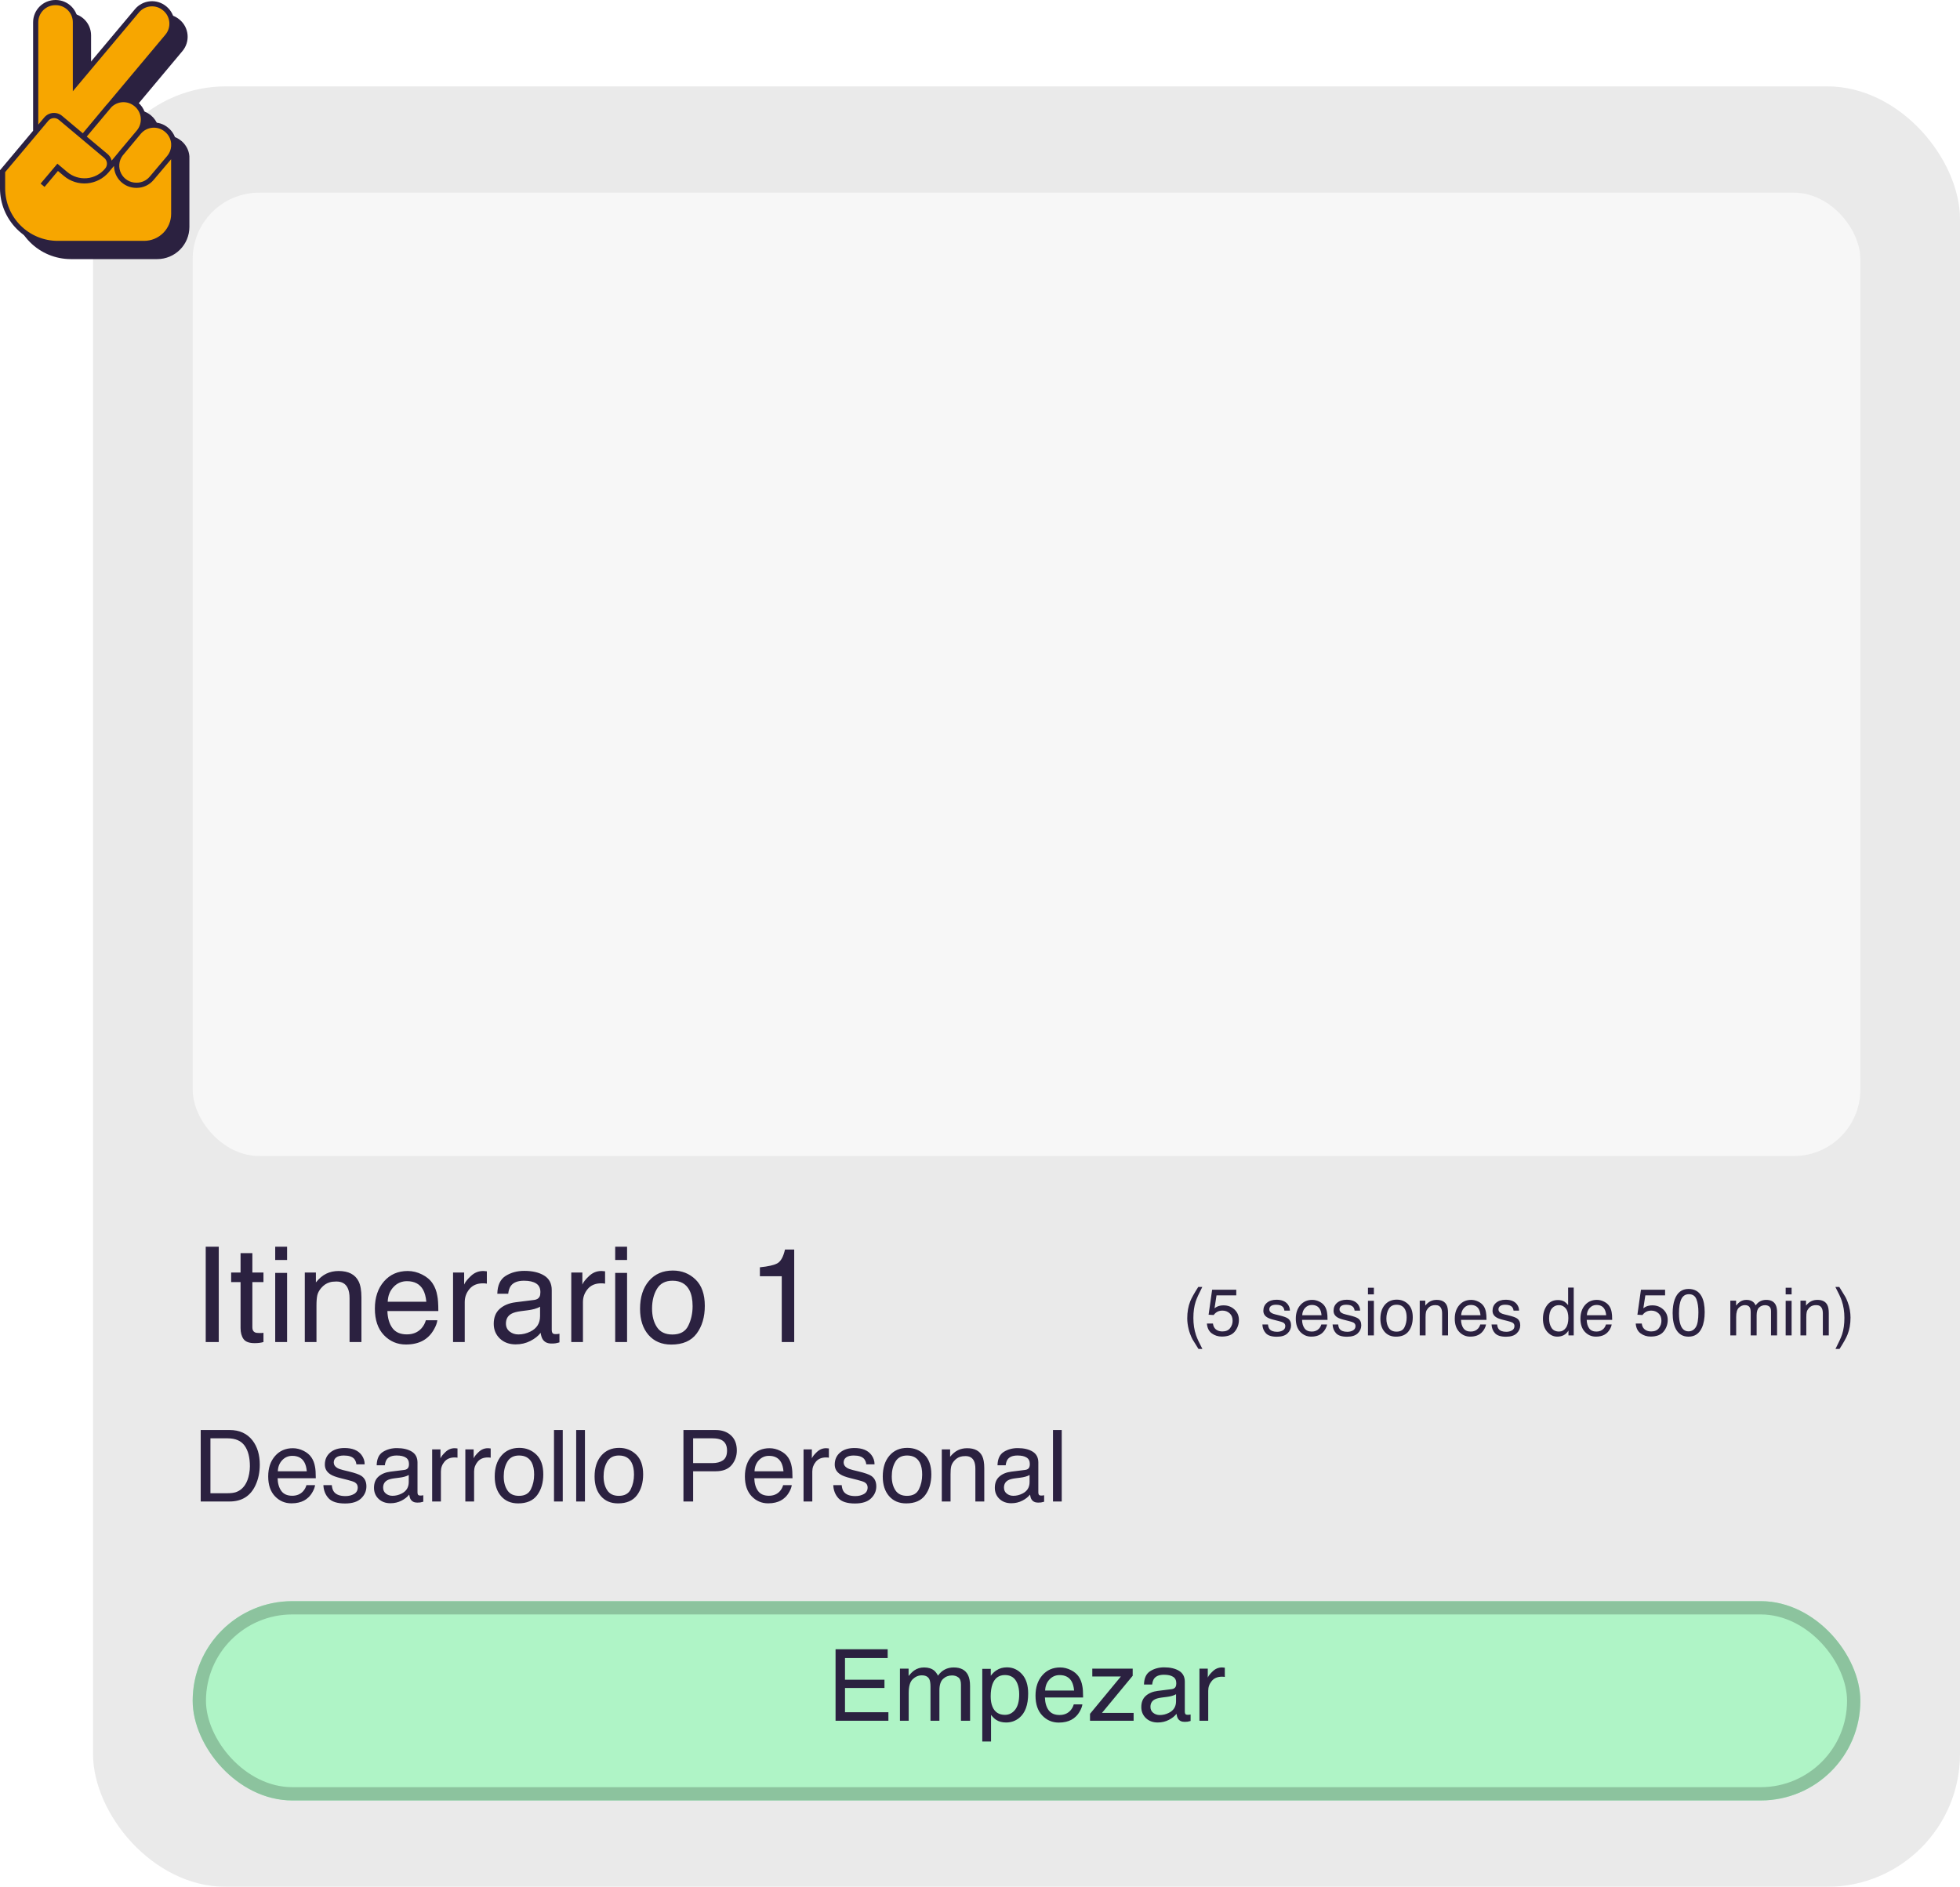<?xml version="1.0" encoding="UTF-8"?>
<!DOCTYPE svg PUBLIC '-//W3C//DTD SVG 1.0//EN'
          'http://www.w3.org/TR/2001/REC-SVG-20010904/DTD/svg10.dtd'>
<svg fill="none" height="284" style="fill: none;" viewBox="0 0 295 284" width="295" xmlns="http://www.w3.org/2000/svg" xmlns:xlink="http://www.w3.org/1999/xlink"
><g filter="url(#a)"
  ><rect fill="#EAEAEA" height="271" rx="20" width="281" x="14" y="13"
  /></g
  ><path d="M180.959 193.71C180.448 194.703 180.116 195.434 179.963 195.902C179.732 196.615 179.616 197.439 179.616 198.373C179.616 199.317 179.748 200.18 180.012 200.961C180.174 201.443 180.495 202.136 180.974 203.041H180.383C179.908 202.299 179.613 201.825 179.499 201.62C179.385 201.415 179.261 201.137 179.128 200.785C178.946 200.303 178.819 199.789 178.747 199.242C178.711 198.959 178.693 198.689 178.693 198.432C178.693 197.468 178.845 196.61 179.147 195.858C179.34 195.38 179.74 194.664 180.349 193.71H180.959ZM182.565 199.218C182.624 199.719 182.857 200.066 183.264 200.258C183.472 200.355 183.713 200.404 183.986 200.404C184.507 200.404 184.893 200.238 185.144 199.906C185.394 199.574 185.52 199.206 185.52 198.803C185.52 198.314 185.37 197.937 185.07 197.67C184.774 197.403 184.418 197.27 184.001 197.27C183.698 197.27 183.438 197.328 183.22 197.445C183.005 197.562 182.821 197.725 182.668 197.934L181.906 197.89L182.438 194.125H186.071V194.975H183.098L182.8 196.918C182.963 196.794 183.117 196.701 183.264 196.64C183.524 196.532 183.825 196.479 184.167 196.479C184.808 196.479 185.352 196.685 185.798 197.099C186.244 197.512 186.467 198.036 186.467 198.671C186.467 199.332 186.262 199.914 185.852 200.419C185.445 200.924 184.794 201.176 183.898 201.176C183.329 201.176 182.824 201.016 182.385 200.697C181.949 200.375 181.704 199.882 181.652 199.218H182.565ZM190.847 199.359C190.873 199.652 190.946 199.877 191.066 200.033C191.288 200.316 191.672 200.458 192.219 200.458C192.544 200.458 192.831 200.388 193.078 200.248C193.326 200.105 193.449 199.885 193.449 199.589C193.449 199.364 193.35 199.193 193.151 199.076C193.024 199.005 192.774 198.922 192.399 198.827L191.701 198.651C191.255 198.541 190.926 198.417 190.715 198.28C190.337 198.043 190.148 197.714 190.148 197.294C190.148 196.799 190.326 196.399 190.681 196.093C191.039 195.787 191.519 195.634 192.121 195.634C192.909 195.634 193.477 195.865 193.825 196.327C194.043 196.62 194.149 196.936 194.143 197.274H193.312C193.296 197.076 193.226 196.895 193.103 196.732C192.901 196.501 192.551 196.386 192.053 196.386C191.721 196.386 191.468 196.449 191.296 196.576C191.127 196.703 191.042 196.871 191.042 197.079C191.042 197.307 191.154 197.489 191.379 197.626C191.509 197.707 191.701 197.779 191.955 197.841L192.536 197.982C193.168 198.135 193.591 198.284 193.806 198.427C194.147 198.651 194.318 199.005 194.318 199.486C194.318 199.952 194.141 200.354 193.786 200.692C193.435 201.031 192.897 201.2 192.175 201.2C191.397 201.2 190.845 201.024 190.52 200.673C190.197 200.318 190.025 199.88 190.002 199.359H190.847ZM197.502 195.653C197.873 195.653 198.233 195.741 198.581 195.917C198.929 196.09 199.195 196.314 199.377 196.591C199.553 196.854 199.67 197.162 199.729 197.514C199.781 197.755 199.807 198.139 199.807 198.666H195.974C195.99 199.197 196.115 199.623 196.35 199.945C196.584 200.264 196.947 200.424 197.438 200.424C197.897 200.424 198.264 200.272 198.537 199.97C198.693 199.794 198.804 199.59 198.869 199.359H199.733C199.711 199.551 199.634 199.766 199.504 200.004C199.377 200.238 199.234 200.43 199.074 200.58C198.807 200.84 198.477 201.016 198.083 201.107C197.871 201.16 197.632 201.186 197.365 201.186C196.714 201.186 196.162 200.95 195.71 200.478C195.257 200.002 195.031 199.338 195.031 198.485C195.031 197.646 195.259 196.964 195.715 196.439C196.171 195.915 196.766 195.653 197.502 195.653ZM198.903 197.968C198.868 197.587 198.785 197.283 198.654 197.055C198.413 196.632 198.011 196.42 197.448 196.42C197.045 196.42 196.706 196.566 196.433 196.859C196.159 197.149 196.014 197.519 195.998 197.968H198.903ZM201.413 199.359C201.439 199.652 201.512 199.877 201.633 200.033C201.854 200.316 202.238 200.458 202.785 200.458C203.111 200.458 203.397 200.388 203.645 200.248C203.892 200.105 204.016 199.885 204.016 199.589C204.016 199.364 203.916 199.193 203.718 199.076C203.591 199.005 203.34 198.922 202.966 198.827L202.268 198.651C201.822 198.541 201.493 198.417 201.281 198.28C200.904 198.043 200.715 197.714 200.715 197.294C200.715 196.799 200.892 196.399 201.247 196.093C201.605 195.787 202.085 195.634 202.688 195.634C203.475 195.634 204.043 195.865 204.392 196.327C204.61 196.62 204.715 196.936 204.709 197.274H203.879C203.863 197.076 203.793 196.895 203.669 196.732C203.467 196.501 203.117 196.386 202.619 196.386C202.287 196.386 202.035 196.449 201.862 196.576C201.693 196.703 201.608 196.871 201.608 197.079C201.608 197.307 201.721 197.489 201.945 197.626C202.076 197.707 202.268 197.779 202.521 197.841L203.103 197.982C203.734 198.135 204.157 198.284 204.372 198.427C204.714 198.651 204.885 199.005 204.885 199.486C204.885 199.952 204.707 200.354 204.353 200.692C204.001 201.031 203.464 201.2 202.741 201.2C201.963 201.2 201.411 201.024 201.086 200.673C200.764 200.318 200.591 199.88 200.568 199.359H201.413ZM205.891 195.795H206.784V201H205.891V195.795ZM205.891 193.827H206.784V194.823H205.891V193.827ZM210.192 200.434C210.775 200.434 211.174 200.214 211.389 199.774C211.607 199.332 211.716 198.84 211.716 198.3C211.716 197.812 211.638 197.414 211.481 197.108C211.234 196.627 210.808 196.386 210.202 196.386C209.665 196.386 209.274 196.591 209.03 197.001C208.786 197.411 208.664 197.906 208.664 198.485C208.664 199.042 208.786 199.506 209.03 199.877C209.274 200.248 209.662 200.434 210.192 200.434ZM210.227 195.619C210.9 195.619 211.47 195.844 211.936 196.293C212.401 196.742 212.634 197.403 212.634 198.275C212.634 199.118 212.429 199.815 212.019 200.365C211.608 200.915 210.972 201.19 210.109 201.19C209.39 201.19 208.819 200.948 208.396 200.463C207.972 199.975 207.761 199.32 207.761 198.5C207.761 197.621 207.984 196.921 208.43 196.4C208.876 195.88 209.475 195.619 210.227 195.619ZM213.684 195.771H214.519V196.513C214.766 196.207 215.028 195.987 215.305 195.854C215.581 195.72 215.889 195.653 216.228 195.653C216.97 195.653 217.471 195.912 217.731 196.43C217.875 196.713 217.946 197.118 217.946 197.646V201H217.053V197.704C217.053 197.385 217.006 197.128 216.911 196.933C216.755 196.607 216.472 196.444 216.062 196.444C215.853 196.444 215.682 196.465 215.549 196.508C215.308 196.579 215.096 196.723 214.914 196.938C214.768 197.11 214.672 197.289 214.626 197.475C214.584 197.657 214.562 197.919 214.562 198.261V201H213.684V195.771ZM221.428 195.653C221.799 195.653 222.159 195.741 222.507 195.917C222.855 196.09 223.12 196.314 223.303 196.591C223.479 196.854 223.596 197.162 223.654 197.514C223.706 197.755 223.732 198.139 223.732 198.666H219.899C219.916 199.197 220.041 199.623 220.275 199.945C220.51 200.264 220.873 200.424 221.364 200.424C221.823 200.424 222.189 200.272 222.463 199.97C222.619 199.794 222.73 199.59 222.795 199.359H223.659C223.636 199.551 223.56 199.766 223.43 200.004C223.303 200.238 223.16 200.43 223 200.58C222.733 200.84 222.403 201.016 222.009 201.107C221.797 201.16 221.558 201.186 221.291 201.186C220.64 201.186 220.088 200.95 219.636 200.478C219.183 200.002 218.957 199.338 218.957 198.485C218.957 197.646 219.185 196.964 219.641 196.439C220.096 195.915 220.692 195.653 221.428 195.653ZM222.829 197.968C222.793 197.587 222.71 197.283 222.58 197.055C222.339 196.632 221.937 196.42 221.374 196.42C220.97 196.42 220.632 196.566 220.358 196.859C220.085 197.149 219.94 197.519 219.924 197.968H222.829ZM225.339 199.359C225.365 199.652 225.438 199.877 225.559 200.033C225.78 200.316 226.164 200.458 226.711 200.458C227.036 200.458 227.323 200.388 227.57 200.248C227.818 200.105 227.941 199.885 227.941 199.589C227.941 199.364 227.842 199.193 227.644 199.076C227.517 199.005 227.266 198.922 226.892 198.827L226.193 198.651C225.747 198.541 225.419 198.417 225.207 198.28C224.829 198.043 224.641 197.714 224.641 197.294C224.641 196.799 224.818 196.399 225.173 196.093C225.531 195.787 226.011 195.634 226.613 195.634C227.401 195.634 227.969 195.865 228.317 196.327C228.535 196.62 228.641 196.936 228.635 197.274H227.805C227.788 197.076 227.718 196.895 227.595 196.732C227.393 196.501 227.043 196.386 226.545 196.386C226.213 196.386 225.961 196.449 225.788 196.576C225.619 196.703 225.534 196.871 225.534 197.079C225.534 197.307 225.646 197.489 225.871 197.626C226.001 197.707 226.193 197.779 226.447 197.841L227.028 197.982C227.66 198.135 228.083 198.284 228.298 198.427C228.64 198.651 228.811 199.005 228.811 199.486C228.811 199.952 228.633 200.354 228.278 200.692C227.927 201.031 227.39 201.2 226.667 201.2C225.889 201.2 225.337 201.024 225.012 200.673C224.689 200.318 224.517 199.88 224.494 199.359H225.339ZM233.156 198.446C233.156 199.006 233.275 199.475 233.513 199.853C233.75 200.23 234.131 200.419 234.655 200.419C235.062 200.419 235.396 200.245 235.656 199.896C235.92 199.545 236.052 199.042 236.052 198.388C236.052 197.727 235.917 197.239 235.646 196.923C235.376 196.604 235.043 196.444 234.646 196.444C234.203 196.444 233.843 196.614 233.566 196.952C233.293 197.291 233.156 197.789 233.156 198.446ZM234.479 195.678C234.88 195.678 235.215 195.762 235.485 195.932C235.642 196.029 235.819 196.2 236.018 196.444V193.803H236.862V201H236.071V200.272C235.866 200.595 235.624 200.827 235.344 200.971C235.064 201.114 234.743 201.186 234.382 201.186C233.799 201.186 233.295 200.941 232.868 200.453C232.442 199.962 232.229 199.309 232.229 198.495C232.229 197.733 232.422 197.074 232.81 196.518C233.2 195.958 233.757 195.678 234.479 195.678ZM240.344 195.653C240.715 195.653 241.075 195.741 241.423 195.917C241.771 196.09 242.036 196.314 242.219 196.591C242.395 196.854 242.512 197.162 242.57 197.514C242.622 197.755 242.648 198.139 242.648 198.666H238.815C238.832 199.197 238.957 199.623 239.191 199.945C239.426 200.264 239.789 200.424 240.28 200.424C240.739 200.424 241.105 200.272 241.379 199.97C241.535 199.794 241.646 199.59 241.711 199.359H242.575C242.552 199.551 242.476 199.766 242.346 200.004C242.219 200.238 242.076 200.43 241.916 200.58C241.649 200.84 241.319 201.016 240.925 201.107C240.713 201.16 240.474 201.186 240.207 201.186C239.556 201.186 239.004 200.95 238.552 200.478C238.099 200.002 237.873 199.338 237.873 198.485C237.873 197.646 238.101 196.964 238.557 196.439C239.012 195.915 239.608 195.653 240.344 195.653ZM241.745 197.968C241.709 197.587 241.626 197.283 241.496 197.055C241.255 196.632 240.853 196.42 240.29 196.42C239.886 196.42 239.548 196.566 239.274 196.859C239.001 197.149 238.856 197.519 238.84 197.968H241.745ZM247.106 199.218C247.165 199.719 247.398 200.066 247.805 200.258C248.013 200.355 248.254 200.404 248.527 200.404C249.048 200.404 249.434 200.238 249.685 199.906C249.935 199.574 250.061 199.206 250.061 198.803C250.061 198.314 249.911 197.937 249.611 197.67C249.315 197.403 248.959 197.27 248.542 197.27C248.239 197.27 247.979 197.328 247.761 197.445C247.546 197.562 247.362 197.725 247.209 197.934L246.447 197.89L246.979 194.125H250.612V194.975H247.639L247.341 196.918C247.504 196.794 247.658 196.701 247.805 196.64C248.065 196.532 248.366 196.479 248.708 196.479C249.349 196.479 249.893 196.685 250.339 197.099C250.785 197.512 251.008 198.036 251.008 198.671C251.008 199.332 250.803 199.914 250.393 200.419C249.986 200.924 249.335 201.176 248.439 201.176C247.87 201.176 247.365 201.016 246.926 200.697C246.49 200.375 246.245 199.882 246.193 199.218H247.106ZM254.143 194.008C255.048 194.008 255.702 194.381 256.105 195.126C256.418 195.702 256.574 196.492 256.574 197.494C256.574 198.445 256.433 199.231 256.149 199.853C255.739 200.744 255.069 201.19 254.138 201.19C253.298 201.19 252.673 200.826 252.263 200.097C251.921 199.488 251.75 198.671 251.75 197.646C251.75 196.851 251.853 196.169 252.058 195.6C252.442 194.538 253.137 194.008 254.143 194.008ZM254.133 200.39C254.589 200.39 254.951 200.188 255.222 199.784C255.492 199.381 255.627 198.629 255.627 197.528C255.627 196.734 255.529 196.081 255.334 195.57C255.139 195.056 254.759 194.799 254.196 194.799C253.679 194.799 253.299 195.043 253.059 195.531C252.821 196.016 252.702 196.732 252.702 197.68C252.702 198.393 252.779 198.965 252.932 199.398C253.166 200.059 253.566 200.39 254.133 200.39ZM260.432 195.771H261.301V196.513C261.509 196.256 261.698 196.068 261.867 195.951C262.157 195.753 262.486 195.653 262.854 195.653C263.27 195.653 263.605 195.756 263.859 195.961C264.003 196.078 264.133 196.251 264.25 196.479C264.445 196.199 264.675 195.992 264.938 195.858C265.202 195.722 265.498 195.653 265.827 195.653C266.53 195.653 267.009 195.907 267.263 196.415C267.399 196.688 267.468 197.056 267.468 197.519V201H266.555V197.367C266.555 197.019 266.467 196.78 266.291 196.649C266.118 196.519 265.907 196.454 265.656 196.454C265.311 196.454 265.013 196.57 264.763 196.801C264.515 197.032 264.392 197.418 264.392 197.958V201H263.498V197.587C263.498 197.232 263.456 196.973 263.371 196.811C263.238 196.566 262.989 196.444 262.624 196.444C262.292 196.444 261.989 196.573 261.716 196.83C261.446 197.087 261.311 197.553 261.311 198.227V201H260.432V195.771ZM268.762 195.795H269.655V201H268.762V195.795ZM268.762 193.827H269.655V194.823H268.762V193.827ZM270.988 195.771H271.823V196.513C272.071 196.207 272.333 195.987 272.609 195.854C272.886 195.72 273.194 195.653 273.532 195.653C274.274 195.653 274.776 195.912 275.036 196.43C275.179 196.713 275.251 197.118 275.251 197.646V201H274.357V197.704C274.357 197.385 274.31 197.128 274.216 196.933C274.06 196.607 273.776 196.444 273.366 196.444C273.158 196.444 272.987 196.465 272.854 196.508C272.613 196.579 272.401 196.723 272.219 196.938C272.072 197.11 271.976 197.289 271.931 197.475C271.888 197.657 271.867 197.919 271.867 198.261V201H270.988V195.771ZM276.257 203.041C276.774 202.032 277.108 201.296 277.258 200.834C277.486 200.134 277.6 199.314 277.6 198.373C277.6 197.432 277.468 196.571 277.204 195.79C277.041 195.308 276.721 194.615 276.242 193.71H276.833C277.334 194.511 277.637 195.006 277.741 195.194C277.849 195.38 277.964 195.637 278.088 195.966C278.244 196.373 278.355 196.775 278.42 197.172C278.488 197.569 278.522 197.951 278.522 198.319C278.522 199.283 278.369 200.142 278.063 200.897C277.871 201.382 277.473 202.097 276.867 203.041H276.257Z" fill="#2B2140"
  /><g filter="url(#b)"
  ><rect fill="#F7F7F7" height="145" rx="10" width="251" x="29" y="29"
  /></g
  ><g filter="url(#c)"
  ><rect fill="#AFF4C6" height="30" rx="15" width="251" x="29" y="239"
    /><rect height="28" rx="14" stroke="#8CC39E" stroke-width="2" width="249" x="30" y="240"
  /></g
  ><path d="M125.76 248.241H133.604V249.559H127.181V252.826H133.121V254.071H127.181V257.718H133.714V259H125.76V248.241ZM135.45 251.156H136.753V252.269C137.066 251.883 137.349 251.603 137.603 251.427C138.038 251.129 138.531 250.98 139.083 250.98C139.708 250.98 140.21 251.134 140.591 251.441C140.806 251.617 141.001 251.876 141.177 252.218C141.47 251.798 141.814 251.488 142.21 251.288C142.605 251.083 143.05 250.98 143.543 250.98C144.598 250.98 145.315 251.361 145.696 252.123C145.901 252.533 146.004 253.084 146.004 253.778V259H144.634V253.551C144.634 253.028 144.502 252.669 144.239 252.474C143.98 252.279 143.663 252.181 143.287 252.181C142.769 252.181 142.322 252.354 141.946 252.701C141.575 253.048 141.39 253.626 141.39 254.437V259H140.049V253.88C140.049 253.348 139.986 252.96 139.859 252.716C139.659 252.35 139.285 252.167 138.738 252.167C138.24 252.167 137.786 252.359 137.376 252.745C136.971 253.131 136.768 253.829 136.768 254.84V259H135.45V251.156ZM151.255 258.114C151.871 258.114 152.381 257.857 152.786 257.345C153.196 256.827 153.401 256.056 153.401 255.03C153.401 254.405 153.311 253.868 153.13 253.419C152.789 252.555 152.164 252.123 151.255 252.123C150.342 252.123 149.717 252.579 149.38 253.492C149.2 253.98 149.109 254.601 149.109 255.353C149.109 255.958 149.2 256.473 149.38 256.898C149.722 257.708 150.347 258.114 151.255 258.114ZM147.842 251.192H149.124V252.232C149.388 251.876 149.676 251.6 149.988 251.405C150.433 251.112 150.955 250.965 151.556 250.965C152.444 250.965 153.199 251.307 153.819 251.991C154.439 252.669 154.749 253.641 154.749 254.906C154.749 256.615 154.302 257.835 153.409 258.568C152.842 259.032 152.183 259.264 151.431 259.264C150.84 259.264 150.345 259.134 149.944 258.875C149.71 258.729 149.449 258.478 149.161 258.121V262.127H147.842V251.192ZM159.561 250.98C160.118 250.98 160.657 251.112 161.18 251.375C161.702 251.634 162.1 251.971 162.374 252.386C162.637 252.782 162.813 253.243 162.901 253.771C162.979 254.132 163.018 254.708 163.018 255.499H157.269C157.293 256.295 157.481 256.935 157.833 257.418C158.184 257.896 158.729 258.136 159.466 258.136C160.154 258.136 160.704 257.909 161.114 257.455C161.348 257.191 161.514 256.886 161.612 256.539H162.908C162.874 256.827 162.759 257.149 162.564 257.506C162.374 257.857 162.159 258.146 161.919 258.37C161.519 258.761 161.023 259.024 160.433 259.161C160.115 259.239 159.756 259.278 159.356 259.278C158.379 259.278 157.552 258.924 156.873 258.216C156.194 257.503 155.855 256.507 155.855 255.228C155.855 253.968 156.197 252.945 156.88 252.159C157.564 251.373 158.458 250.98 159.561 250.98ZM161.663 254.452C161.609 253.88 161.485 253.424 161.29 253.082C160.928 252.447 160.325 252.13 159.48 252.13C158.875 252.13 158.367 252.35 157.957 252.789C157.547 253.224 157.33 253.778 157.305 254.452H161.663ZM164.058 257.96L168.709 252.335H164.402V251.156H170.481V252.232L165.86 257.821H170.621V259H164.058V257.96ZM173.155 256.913C173.155 257.293 173.294 257.594 173.572 257.813C173.851 258.033 174.18 258.143 174.561 258.143C175.025 258.143 175.474 258.036 175.909 257.821C176.641 257.464 177.007 256.881 177.007 256.07V255.008C176.846 255.111 176.639 255.196 176.385 255.265C176.131 255.333 175.882 255.382 175.638 255.411L174.839 255.514C174.361 255.577 174.002 255.677 173.763 255.814C173.357 256.043 173.155 256.41 173.155 256.913ZM176.348 254.247C176.651 254.208 176.854 254.081 176.956 253.866C177.015 253.749 177.044 253.58 177.044 253.36C177.044 252.911 176.883 252.586 176.561 252.386C176.243 252.181 175.787 252.079 175.191 252.079C174.502 252.079 174.014 252.264 173.726 252.635C173.565 252.84 173.46 253.146 173.411 253.551H172.181C172.205 252.584 172.518 251.913 173.118 251.537C173.724 251.156 174.424 250.965 175.22 250.965C176.143 250.965 176.893 251.141 177.469 251.493C178.04 251.844 178.326 252.391 178.326 253.133V257.652C178.326 257.789 178.353 257.899 178.406 257.982C178.465 258.065 178.584 258.106 178.765 258.106C178.824 258.106 178.89 258.104 178.963 258.099C179.036 258.089 179.114 258.077 179.197 258.062V259.037C178.992 259.095 178.836 259.132 178.729 259.146C178.621 259.161 178.475 259.168 178.289 259.168C177.835 259.168 177.505 259.007 177.3 258.685C177.193 258.514 177.117 258.272 177.073 257.96C176.805 258.312 176.419 258.617 175.916 258.875C175.413 259.134 174.859 259.264 174.253 259.264C173.526 259.264 172.93 259.044 172.466 258.604C172.007 258.16 171.778 257.606 171.778 256.942C171.778 256.214 172.005 255.65 172.459 255.25C172.913 254.85 173.509 254.603 174.246 254.51L176.348 254.247ZM180.53 251.156H181.783V252.511C181.885 252.247 182.137 251.927 182.537 251.551C182.938 251.17 183.399 250.98 183.921 250.98C183.946 250.98 183.987 250.982 184.046 250.987C184.104 250.992 184.205 251.002 184.346 251.017V252.408C184.268 252.394 184.195 252.384 184.126 252.379C184.063 252.374 183.992 252.372 183.914 252.372C183.25 252.372 182.74 252.586 182.383 253.016C182.027 253.441 181.849 253.932 181.849 254.488V259H180.53V251.156Z" fill="#2B2140"
  /><path d="M30.963 187.654H32.926V202H30.963V187.654ZM36.207 188.621H37.984V191.541H39.654V192.977H37.984V199.803C37.984 200.167 38.108 200.411 38.355 200.535C38.492 200.607 38.72 200.643 39.039 200.643C39.124 200.643 39.215 200.643 39.312 200.643C39.41 200.636 39.524 200.626 39.654 200.613V202C39.453 202.059 39.241 202.101 39.02 202.127C38.805 202.153 38.57 202.166 38.316 202.166C37.496 202.166 36.94 201.958 36.647 201.541C36.353 201.118 36.207 200.571 36.207 199.9V192.977H34.791V191.541H36.207V188.621ZM41.422 191.59H43.209V202H41.422V191.59ZM41.422 187.654H43.209V189.646H41.422V187.654ZM45.875 191.541H47.545V193.025C48.04 192.413 48.564 191.974 49.117 191.707C49.671 191.44 50.286 191.307 50.963 191.307C52.447 191.307 53.45 191.824 53.971 192.859C54.257 193.426 54.4 194.236 54.4 195.291V202H52.613V195.408C52.613 194.77 52.519 194.256 52.33 193.865C52.018 193.214 51.451 192.889 50.631 192.889C50.214 192.889 49.872 192.931 49.605 193.016C49.124 193.159 48.7 193.445 48.336 193.875C48.043 194.22 47.851 194.578 47.76 194.949C47.675 195.314 47.633 195.838 47.633 196.521V202H45.875V191.541ZM61.363 191.307C62.105 191.307 62.825 191.482 63.522 191.834C64.218 192.179 64.749 192.628 65.113 193.182C65.465 193.709 65.699 194.324 65.816 195.027C65.921 195.509 65.973 196.277 65.973 197.332H58.307C58.339 198.393 58.59 199.246 59.059 199.891C59.527 200.529 60.253 200.848 61.236 200.848C62.154 200.848 62.887 200.545 63.434 199.939C63.746 199.588 63.967 199.181 64.098 198.719H65.826C65.781 199.103 65.628 199.533 65.367 200.008C65.113 200.477 64.827 200.861 64.508 201.16C63.974 201.681 63.313 202.033 62.525 202.215C62.102 202.319 61.624 202.371 61.09 202.371C59.788 202.371 58.684 201.899 57.779 200.955C56.874 200.005 56.422 198.676 56.422 196.971C56.422 195.291 56.878 193.927 57.789 192.879C58.7 191.831 59.892 191.307 61.363 191.307ZM64.166 195.936C64.094 195.174 63.928 194.565 63.668 194.109C63.186 193.263 62.382 192.84 61.256 192.84C60.449 192.84 59.772 193.133 59.225 193.719C58.678 194.298 58.388 195.037 58.355 195.936H64.166ZM68.189 191.541H69.859V193.348C69.996 192.996 70.331 192.57 70.865 192.068C71.399 191.561 72.014 191.307 72.711 191.307C72.743 191.307 72.799 191.31 72.877 191.316C72.955 191.323 73.088 191.336 73.277 191.355V193.211C73.173 193.191 73.076 193.178 72.984 193.172C72.9 193.165 72.805 193.162 72.701 193.162C71.816 193.162 71.135 193.449 70.66 194.021C70.185 194.588 69.947 195.242 69.947 195.984V202H68.189V191.541ZM76.148 199.217C76.148 199.725 76.334 200.125 76.705 200.418C77.076 200.711 77.516 200.857 78.023 200.857C78.642 200.857 79.241 200.714 79.82 200.428C80.797 199.952 81.285 199.174 81.285 198.094V196.678C81.07 196.814 80.794 196.928 80.455 197.02C80.117 197.111 79.784 197.176 79.459 197.215L78.394 197.352C77.757 197.436 77.278 197.57 76.959 197.752C76.419 198.058 76.148 198.546 76.148 199.217ZM80.406 195.662C80.81 195.61 81.08 195.441 81.217 195.154C81.295 194.998 81.334 194.773 81.334 194.48C81.334 193.882 81.119 193.449 80.689 193.182C80.266 192.908 79.658 192.771 78.863 192.771C77.945 192.771 77.294 193.019 76.91 193.514C76.695 193.787 76.555 194.194 76.49 194.734H74.85C74.882 193.445 75.299 192.55 76.1 192.049C76.907 191.541 77.841 191.287 78.902 191.287C80.133 191.287 81.132 191.521 81.9 191.99C82.662 192.459 83.043 193.188 83.043 194.178V200.203C83.043 200.385 83.079 200.532 83.15 200.643C83.228 200.753 83.388 200.809 83.629 200.809C83.707 200.809 83.795 200.805 83.893 200.799C83.99 200.786 84.094 200.77 84.205 200.75V202.049C83.932 202.127 83.723 202.176 83.58 202.195C83.437 202.215 83.242 202.225 82.994 202.225C82.389 202.225 81.949 202.01 81.676 201.58C81.533 201.352 81.432 201.03 81.373 200.613C81.015 201.082 80.501 201.489 79.83 201.834C79.159 202.179 78.421 202.352 77.613 202.352C76.643 202.352 75.849 202.059 75.231 201.473C74.618 200.88 74.312 200.141 74.312 199.256C74.312 198.286 74.615 197.534 75.221 197C75.826 196.466 76.62 196.137 77.603 196.014L80.406 195.662ZM85.982 191.541H87.652V193.348C87.789 192.996 88.124 192.57 88.658 192.068C89.192 191.561 89.807 191.307 90.504 191.307C90.537 191.307 90.592 191.31 90.67 191.316C90.748 191.323 90.882 191.336 91.07 191.355V193.211C90.966 193.191 90.868 193.178 90.777 193.172C90.693 193.165 90.598 193.162 90.494 193.162C89.609 193.162 88.928 193.449 88.453 194.021C87.978 194.588 87.74 195.242 87.74 195.984V202H85.982V191.541ZM92.594 191.59H94.381V202H92.594V191.59ZM92.594 187.654H94.381V189.646H92.594V187.654ZM101.197 200.867C102.363 200.867 103.16 200.428 103.59 199.549C104.026 198.663 104.244 197.68 104.244 196.6C104.244 195.623 104.088 194.829 103.775 194.217C103.281 193.253 102.428 192.771 101.217 192.771C100.143 192.771 99.361 193.182 98.873 194.002C98.385 194.822 98.141 195.812 98.141 196.971C98.141 198.084 98.385 199.012 98.873 199.754C99.361 200.496 100.136 200.867 101.197 200.867ZM101.266 191.238C102.613 191.238 103.753 191.688 104.684 192.586C105.615 193.484 106.08 194.806 106.08 196.551C106.08 198.237 105.67 199.63 104.85 200.73C104.029 201.831 102.757 202.381 101.031 202.381C99.592 202.381 98.45 201.896 97.603 200.926C96.757 199.949 96.334 198.641 96.334 197C96.334 195.242 96.78 193.842 97.672 192.801C98.564 191.759 99.762 191.238 101.266 191.238ZM114.371 192.098V190.75C115.641 190.626 116.526 190.421 117.027 190.135C117.529 189.842 117.903 189.155 118.15 188.074H119.537V202H117.662V192.098H114.371Z" fill="#2B2140"
  /><path d="M34.273 224.755C34.767 224.755 35.172 224.704 35.489 224.601C36.056 224.411 36.52 224.044 36.881 223.502C37.169 223.068 37.377 222.511 37.503 221.833C37.577 221.427 37.613 221.051 37.613 220.705C37.613 219.372 37.347 218.336 36.815 217.599C36.288 216.862 35.435 216.493 34.259 216.493H31.673V224.755H34.273ZM30.209 215.241H34.566C36.046 215.241 37.193 215.766 38.009 216.815C38.736 217.763 39.1 218.976 39.1 220.456C39.1 221.598 38.885 222.631 38.456 223.554C37.699 225.185 36.398 226 34.552 226H30.209V215.241ZM44.073 217.98C44.63 217.98 45.169 218.112 45.692 218.375C46.214 218.634 46.612 218.971 46.886 219.386C47.149 219.782 47.325 220.243 47.413 220.771C47.491 221.132 47.53 221.708 47.53 222.499H41.781C41.805 223.295 41.993 223.935 42.345 224.418C42.696 224.896 43.241 225.136 43.978 225.136C44.666 225.136 45.216 224.909 45.626 224.455C45.86 224.191 46.026 223.886 46.124 223.539H47.42C47.386 223.827 47.272 224.149 47.076 224.506C46.886 224.857 46.671 225.146 46.432 225.37C46.031 225.761 45.536 226.024 44.945 226.161C44.627 226.239 44.269 226.278 43.868 226.278C42.892 226.278 42.064 225.924 41.385 225.216C40.706 224.503 40.367 223.507 40.367 222.228C40.367 220.968 40.709 219.945 41.393 219.159C42.076 218.373 42.97 217.98 44.073 217.98ZM46.175 221.452C46.122 220.88 45.997 220.424 45.802 220.082C45.44 219.447 44.837 219.13 43.993 219.13C43.387 219.13 42.879 219.35 42.469 219.789C42.059 220.224 41.842 220.778 41.817 221.452H46.175ZM49.94 223.539C49.979 223.979 50.089 224.315 50.27 224.55C50.602 224.975 51.178 225.187 51.998 225.187C52.486 225.187 52.916 225.082 53.287 224.872C53.658 224.657 53.844 224.328 53.844 223.883C53.844 223.546 53.695 223.29 53.397 223.114C53.206 223.007 52.831 222.882 52.269 222.741L51.222 222.477C50.553 222.311 50.06 222.125 49.742 221.92C49.176 221.564 48.893 221.071 48.893 220.441C48.893 219.699 49.159 219.098 49.691 218.639C50.228 218.18 50.948 217.951 51.852 217.951C53.033 217.951 53.885 218.297 54.408 218.991C54.735 219.43 54.894 219.904 54.884 220.412H53.639C53.614 220.114 53.509 219.843 53.324 219.599C53.021 219.252 52.496 219.079 51.749 219.079C51.251 219.079 50.873 219.174 50.614 219.364C50.36 219.555 50.233 219.806 50.233 220.119C50.233 220.46 50.401 220.734 50.738 220.939C50.934 221.061 51.222 221.168 51.602 221.261L52.474 221.474C53.421 221.703 54.056 221.925 54.378 222.14C54.891 222.477 55.148 223.007 55.148 223.729C55.148 224.428 54.881 225.031 54.349 225.539C53.822 226.046 53.016 226.3 51.932 226.3C50.765 226.3 49.938 226.037 49.449 225.509C48.966 224.977 48.707 224.32 48.673 223.539H49.94ZM57.667 223.913C57.667 224.293 57.806 224.594 58.084 224.813C58.363 225.033 58.692 225.143 59.073 225.143C59.537 225.143 59.986 225.036 60.421 224.821C61.153 224.464 61.52 223.881 61.52 223.07V222.008C61.358 222.111 61.151 222.196 60.897 222.265C60.643 222.333 60.394 222.382 60.15 222.411L59.352 222.514C58.873 222.577 58.514 222.677 58.275 222.814C57.87 223.043 57.667 223.41 57.667 223.913ZM60.86 221.247C61.163 221.208 61.366 221.081 61.468 220.866C61.527 220.749 61.556 220.58 61.556 220.36C61.556 219.911 61.395 219.586 61.073 219.386C60.755 219.181 60.299 219.079 59.703 219.079C59.015 219.079 58.526 219.264 58.238 219.635C58.077 219.84 57.972 220.146 57.923 220.551H56.693C56.717 219.584 57.03 218.913 57.63 218.537C58.236 218.156 58.937 217.965 59.732 217.965C60.655 217.965 61.405 218.141 61.981 218.493C62.552 218.844 62.838 219.391 62.838 220.133V224.652C62.838 224.789 62.865 224.899 62.919 224.982C62.977 225.065 63.097 225.106 63.277 225.106C63.336 225.106 63.402 225.104 63.475 225.099C63.548 225.089 63.627 225.077 63.709 225.062V226.037C63.504 226.095 63.348 226.132 63.241 226.146C63.133 226.161 62.987 226.168 62.801 226.168C62.347 226.168 62.018 226.007 61.812 225.685C61.705 225.514 61.629 225.272 61.585 224.96C61.317 225.312 60.931 225.617 60.428 225.875C59.925 226.134 59.371 226.264 58.766 226.264C58.038 226.264 57.442 226.044 56.978 225.604C56.52 225.16 56.29 224.606 56.29 223.942C56.29 223.214 56.517 222.65 56.971 222.25C57.425 221.85 58.021 221.603 58.758 221.51L60.86 221.247ZM65.043 218.156H66.295V219.511C66.397 219.247 66.649 218.927 67.049 218.551C67.45 218.17 67.911 217.98 68.434 217.98C68.458 217.98 68.499 217.982 68.558 217.987C68.617 217.992 68.717 218.002 68.858 218.017V219.408C68.78 219.394 68.707 219.384 68.639 219.379C68.575 219.374 68.504 219.372 68.426 219.372C67.762 219.372 67.252 219.586 66.895 220.016C66.539 220.441 66.361 220.932 66.361 221.488V226H65.043V218.156ZM70.038 218.156H71.29V219.511C71.393 219.247 71.644 218.927 72.044 218.551C72.445 218.17 72.906 217.98 73.429 217.98C73.453 217.98 73.495 217.982 73.553 217.987C73.612 217.992 73.712 218.002 73.853 218.017V219.408C73.775 219.394 73.702 219.384 73.634 219.379C73.57 219.374 73.499 219.372 73.421 219.372C72.757 219.372 72.247 219.586 71.891 220.016C71.534 220.441 71.356 220.932 71.356 221.488V226H70.038V218.156ZM78.109 225.15C78.983 225.15 79.581 224.821 79.903 224.162C80.231 223.498 80.394 222.76 80.394 221.95C80.394 221.217 80.277 220.622 80.043 220.163C79.671 219.44 79.032 219.079 78.124 219.079C77.318 219.079 76.732 219.386 76.366 220.001C75.999 220.617 75.816 221.359 75.816 222.228C75.816 223.063 75.999 223.759 76.366 224.315C76.732 224.872 77.313 225.15 78.109 225.15ZM78.16 217.929C79.171 217.929 80.025 218.266 80.724 218.939C81.422 219.613 81.771 220.604 81.771 221.913C81.771 223.178 81.463 224.223 80.848 225.048C80.233 225.873 79.278 226.286 77.984 226.286C76.905 226.286 76.048 225.922 75.414 225.194C74.779 224.462 74.461 223.48 74.461 222.25C74.461 220.932 74.796 219.882 75.465 219.101C76.134 218.319 77.032 217.929 78.16 217.929ZM83.382 215.241H84.701V226H83.382V215.241ZM86.722 215.241H88.04V226H86.722V215.241ZM93.138 225.15C94.012 225.15 94.61 224.821 94.933 224.162C95.26 223.498 95.423 222.76 95.423 221.95C95.423 221.217 95.306 220.622 95.072 220.163C94.701 219.44 94.061 219.079 93.153 219.079C92.347 219.079 91.761 219.386 91.395 220.001C91.029 220.617 90.846 221.359 90.846 222.228C90.846 223.063 91.029 223.759 91.395 224.315C91.761 224.872 92.342 225.15 93.138 225.15ZM93.189 217.929C94.2 217.929 95.055 218.266 95.753 218.939C96.451 219.613 96.8 220.604 96.8 221.913C96.8 223.178 96.493 224.223 95.877 225.048C95.262 225.873 94.308 226.286 93.014 226.286C91.935 226.286 91.078 225.922 90.443 225.194C89.808 224.462 89.491 223.48 89.491 222.25C89.491 220.932 89.825 219.882 90.494 219.101C91.163 218.319 92.061 217.929 93.189 217.929ZM102.865 215.241H107.706C108.663 215.241 109.435 215.512 110.021 216.054C110.606 216.591 110.899 217.348 110.899 218.324C110.899 219.164 110.638 219.896 110.116 220.521C109.593 221.142 108.79 221.452 107.706 221.452H104.322V226H102.865V215.241ZM109.427 218.332C109.427 217.541 109.134 217.003 108.548 216.72C108.226 216.569 107.784 216.493 107.223 216.493H104.322V220.221H107.223C107.877 220.221 108.407 220.082 108.812 219.804C109.222 219.525 109.427 219.035 109.427 218.332ZM115.821 217.98C116.378 217.98 116.917 218.112 117.44 218.375C117.962 218.634 118.36 218.971 118.634 219.386C118.897 219.782 119.073 220.243 119.161 220.771C119.239 221.132 119.278 221.708 119.278 222.499H113.529C113.553 223.295 113.741 223.935 114.093 224.418C114.444 224.896 114.989 225.136 115.726 225.136C116.415 225.136 116.964 224.909 117.374 224.455C117.608 224.191 117.774 223.886 117.872 223.539H119.168C119.134 223.827 119.02 224.149 118.824 224.506C118.634 224.857 118.419 225.146 118.18 225.37C117.779 225.761 117.284 226.024 116.693 226.161C116.375 226.239 116.017 226.278 115.616 226.278C114.64 226.278 113.812 225.924 113.133 225.216C112.455 224.503 112.115 223.507 112.115 222.228C112.115 220.968 112.457 219.945 113.141 219.159C113.824 218.373 114.718 217.98 115.821 217.98ZM117.923 221.452C117.87 220.88 117.745 220.424 117.55 220.082C117.188 219.447 116.585 219.13 115.741 219.13C115.135 219.13 114.627 219.35 114.217 219.789C113.807 220.224 113.59 220.778 113.565 221.452H117.923ZM120.941 218.156H122.193V219.511C122.296 219.247 122.547 218.927 122.948 218.551C123.348 218.17 123.81 217.98 124.332 217.98C124.356 217.98 124.398 217.982 124.457 217.987C124.515 217.992 124.615 218.002 124.757 218.017V219.408C124.679 219.394 124.605 219.384 124.537 219.379C124.474 219.374 124.403 219.372 124.325 219.372C123.661 219.372 123.15 219.586 122.794 220.016C122.438 220.441 122.259 220.932 122.259 221.488V226H120.941V218.156ZM126.683 223.539C126.722 223.979 126.832 224.315 127.013 224.55C127.345 224.975 127.921 225.187 128.741 225.187C129.229 225.187 129.659 225.082 130.03 224.872C130.401 224.657 130.587 224.328 130.587 223.883C130.587 223.546 130.438 223.29 130.14 223.114C129.95 223.007 129.574 222.882 129.012 222.741L127.965 222.477C127.296 222.311 126.803 222.125 126.485 221.92C125.919 221.564 125.636 221.071 125.636 220.441C125.636 219.699 125.902 219.098 126.434 218.639C126.971 218.18 127.691 217.951 128.595 217.951C129.776 217.951 130.628 218.297 131.151 218.991C131.478 219.43 131.637 219.904 131.627 220.412H130.382C130.357 220.114 130.252 219.843 130.067 219.599C129.764 219.252 129.239 219.079 128.492 219.079C127.994 219.079 127.616 219.174 127.357 219.364C127.103 219.555 126.976 219.806 126.976 220.119C126.976 220.46 127.145 220.734 127.481 220.939C127.677 221.061 127.965 221.168 128.346 221.261L129.217 221.474C130.165 221.703 130.799 221.925 131.122 222.14C131.634 222.477 131.891 223.007 131.891 223.729C131.891 224.428 131.625 225.031 131.092 225.539C130.565 226.046 129.759 226.3 128.675 226.3C127.508 226.3 126.681 226.037 126.192 225.509C125.709 224.977 125.45 224.32 125.416 223.539H126.683ZM136.512 225.15C137.386 225.15 137.984 224.821 138.307 224.162C138.634 223.498 138.797 222.76 138.797 221.95C138.797 221.217 138.68 220.622 138.446 220.163C138.075 219.44 137.435 219.079 136.527 219.079C135.721 219.079 135.135 219.386 134.769 220.001C134.403 220.617 134.22 221.359 134.22 222.228C134.22 223.063 134.403 223.759 134.769 224.315C135.135 224.872 135.716 225.15 136.512 225.15ZM136.563 217.929C137.574 217.929 138.429 218.266 139.127 218.939C139.825 219.613 140.174 220.604 140.174 221.913C140.174 223.178 139.867 224.223 139.251 225.048C138.636 225.873 137.682 226.286 136.388 226.286C135.309 226.286 134.452 225.922 133.817 225.194C133.182 224.462 132.865 223.48 132.865 222.25C132.865 220.932 133.199 219.882 133.868 219.101C134.537 218.319 135.436 217.929 136.563 217.929ZM141.749 218.156H143.001V219.269C143.373 218.81 143.766 218.48 144.181 218.28C144.596 218.08 145.057 217.98 145.565 217.98C146.678 217.98 147.43 218.368 147.821 219.145C148.036 219.569 148.143 220.177 148.143 220.968V226H146.803V221.056C146.803 220.578 146.732 220.192 146.59 219.899C146.356 219.411 145.931 219.167 145.316 219.167C145.003 219.167 144.747 219.198 144.547 219.262C144.186 219.369 143.868 219.584 143.595 219.906C143.375 220.165 143.231 220.434 143.163 220.712C143.099 220.985 143.067 221.378 143.067 221.891V226H141.749V218.156ZM151.109 223.913C151.109 224.293 151.249 224.594 151.527 224.813C151.805 225.033 152.135 225.143 152.516 225.143C152.979 225.143 153.429 225.036 153.863 224.821C154.596 224.464 154.962 223.881 154.962 223.07V222.008C154.801 222.111 154.593 222.196 154.339 222.265C154.085 222.333 153.836 222.382 153.592 222.411L152.794 222.514C152.315 222.577 151.957 222.677 151.717 222.814C151.312 223.043 151.109 223.41 151.109 223.913ZM154.303 221.247C154.605 221.208 154.808 221.081 154.911 220.866C154.969 220.749 154.999 220.58 154.999 220.36C154.999 219.911 154.837 219.586 154.515 219.386C154.198 219.181 153.741 219.079 153.146 219.079C152.457 219.079 151.969 219.264 151.681 219.635C151.52 219.84 151.415 220.146 151.366 220.551H150.135C150.16 219.584 150.472 218.913 151.073 218.537C151.678 218.156 152.379 217.965 153.175 217.965C154.098 217.965 154.847 218.141 155.423 218.493C155.995 218.844 156.28 219.391 156.28 220.133V224.652C156.28 224.789 156.307 224.899 156.361 224.982C156.419 225.065 156.539 225.106 156.72 225.106C156.778 225.106 156.844 225.104 156.917 225.099C156.991 225.089 157.069 225.077 157.152 225.062V226.037C156.947 226.095 156.791 226.132 156.683 226.146C156.576 226.161 156.429 226.168 156.244 226.168C155.79 226.168 155.46 226.007 155.255 225.685C155.147 225.514 155.072 225.272 155.028 224.96C154.759 225.312 154.374 225.617 153.871 225.875C153.368 226.134 152.813 226.264 152.208 226.264C151.48 226.264 150.885 226.044 150.421 225.604C149.962 225.16 149.732 224.606 149.732 223.942C149.732 223.214 149.959 222.65 150.414 222.25C150.868 221.85 151.463 221.603 152.201 221.51L154.303 221.247ZM158.485 215.241H159.803V226H158.485V215.241Z" fill="#2B2140"
  /><path d="M28.506 23.993V34.163C28.505 35.445 27.995 36.674 27.088 37.581C26.181 38.487 24.953 38.998 23.67 38.999H10.642C8.345 38.995 6.143 38.081 4.518 36.456C2.894 34.832 1.98 32.63 1.976 30.333V27.594L6.959 21.653V5.318C6.959 4.431 7.312 3.581 7.938 2.953C8.565 2.325 9.415 1.971 10.302 1.969H10.363C11.25 1.97 12.101 2.324 12.728 2.952C13.355 3.58 13.707 4.431 13.708 5.318V13.571L22.29 3.345C22.573 3.008 22.919 2.729 23.308 2.526C23.698 2.323 24.125 2.199 24.563 2.161C25.001 2.123 25.442 2.172 25.861 2.305C26.28 2.438 26.669 2.652 27.005 2.935L27.05 2.972C27.729 3.543 28.153 4.36 28.23 5.243C28.308 6.126 28.031 7.004 27.462 7.684L19.974 16.626C20.454 16.54 20.948 16.561 21.419 16.687C21.89 16.813 22.328 17.041 22.702 17.354L22.75 17.393C23.215 17.785 23.565 18.296 23.762 18.871C23.959 19.446 23.997 20.064 23.87 20.658C24.433 20.429 25.048 20.358 25.648 20.452C26.249 20.546 26.812 20.803 27.278 21.194L27.323 21.23C27.661 21.513 27.939 21.859 28.142 22.25C28.345 22.64 28.468 23.067 28.504 23.505C28.516 23.668 28.517 23.831 28.506 23.993Z" fill="#2B2140"
  /><path d="M26.143 22.075V32.193C26.143 33.373 25.674 34.505 24.839 35.339C24.005 36.174 22.873 36.643 21.693 36.644H8.667C6.47 36.643 4.363 35.77 2.81 34.216C1.256 32.662 0.384 30.555 0.384 28.358V25.758L5.367 19.815V3.348C5.367 2.96 5.443 2.575 5.592 2.215C5.74 1.856 5.958 1.53 6.233 1.255C6.508 0.98 6.835 0.762 7.194 0.613C7.553 0.465 7.938 0.388 8.327 0.389H8.385C8.774 0.388 9.159 0.465 9.518 0.613C9.877 0.762 10.204 0.98 10.479 1.255C10.754 1.53 10.972 1.856 11.12 2.215C11.269 2.575 11.345 2.96 11.345 3.348V12.665L20.614 1.615C20.864 1.317 21.17 1.072 21.514 0.892C21.859 0.713 22.236 0.603 22.623 0.569C23.01 0.535 23.4 0.578 23.771 0.695C24.141 0.812 24.485 1.001 24.783 1.251L24.826 1.29C25.124 1.54 25.369 1.846 25.549 2.19C25.728 2.535 25.838 2.912 25.872 3.299C25.906 3.686 25.863 4.076 25.746 4.447C25.629 4.817 25.44 5.161 25.19 5.459L16.467 15.867C16.989 15.34 17.691 15.028 18.433 14.993C19.174 14.959 19.902 15.204 20.471 15.681L20.517 15.72C21.116 16.224 21.492 16.945 21.562 17.726C21.631 18.506 21.389 19.282 20.887 19.884C21.136 19.587 21.441 19.342 21.785 19.163C22.129 18.983 22.505 18.874 22.892 18.84C23.278 18.807 23.668 18.85 24.037 18.967C24.407 19.084 24.75 19.273 25.047 19.523L25.09 19.561C25.455 19.865 25.741 20.252 25.925 20.689C26.108 21.127 26.183 21.602 26.143 22.075Z" fill="#F7A600"
  /><path d="M26.533 21.535C26.497 21.096 26.373 20.669 26.17 20.279C25.967 19.889 25.688 19.543 25.35 19.262L25.305 19.223C24.969 18.939 24.581 18.725 24.162 18.593C23.743 18.461 23.302 18.414 22.865 18.453C22.531 18.483 22.204 18.561 21.894 18.688C22.022 18.093 21.985 17.476 21.789 16.9C21.592 16.325 21.243 15.814 20.778 15.422L20.733 15.383C20.358 15.07 19.919 14.842 19.447 14.717C18.975 14.591 18.482 14.57 18.001 14.655L25.491 5.716C26.06 5.035 26.336 4.157 26.259 3.273C26.182 2.39 25.758 1.572 25.079 1.001L25.034 0.962C24.353 0.392 23.474 0.115 22.59 0.193C21.705 0.27 20.888 0.696 20.317 1.376L11.737 11.602V3.348C11.736 2.46 11.384 1.609 10.757 0.982C10.129 0.354 9.279 0.001 8.392 0L8.331 0C7.443 0.001 6.593 0.354 5.965 0.982C5.338 1.609 4.984 2.46 4.983 3.348V19.682L0 25.623L0 28.357C0.004 30.655 0.918 32.857 2.543 34.481C4.167 36.106 6.369 37.02 8.667 37.024H21.693C22.975 37.023 24.204 36.513 25.111 35.606C26.018 34.7 26.527 33.47 26.529 32.188V22.024C26.543 21.861 26.544 21.698 26.533 21.535ZM21.194 20.133C21.632 19.612 22.258 19.286 22.936 19.227C23.613 19.168 24.287 19.38 24.808 19.816L24.854 19.855C25.113 20.072 25.327 20.338 25.482 20.637C25.638 20.937 25.732 21.265 25.759 21.602C25.759 21.647 25.759 21.691 25.759 21.736V22.011C25.721 22.55 25.513 23.063 25.164 23.476L22.533 26.591C22.294 26.875 21.995 27.104 21.658 27.26C21.322 27.416 20.955 27.497 20.583 27.497H20.505C20.033 27.498 19.57 27.368 19.168 27.122C18.765 26.875 18.439 26.522 18.226 26.101C18.012 25.68 17.919 25.208 17.958 24.738C17.997 24.267 18.165 23.817 18.445 23.437L21.19 20.137L21.194 20.133ZM20.232 15.979L20.278 16.016C20.799 16.454 21.126 17.082 21.185 17.76C21.245 18.439 21.033 19.114 20.596 19.637L17.944 22.798C17.884 22.871 17.827 22.945 17.773 23.014L16.807 24.174C16.712 23.786 16.495 23.439 16.189 23.183L13.056 20.557L16.761 16.135C17.216 15.68 17.824 15.411 18.466 15.382C19.109 15.354 19.739 15.566 20.232 15.979ZM5.761 3.348C5.762 2.666 6.033 2.012 6.514 1.53C6.996 1.048 7.649 0.777 8.331 0.776H8.392C9.073 0.777 9.726 1.048 10.208 1.53C10.69 2.012 10.961 2.666 10.961 3.348V13.735L20.913 1.874C21.129 1.615 21.395 1.401 21.694 1.245C21.994 1.089 22.321 0.994 22.657 0.964C22.994 0.935 23.332 0.972 23.654 1.074C23.976 1.176 24.275 1.34 24.533 1.558L24.579 1.595C25.1 2.034 25.427 2.661 25.486 3.341C25.545 4.02 25.333 4.695 24.895 5.217L16.17 15.633C16.118 15.687 16.066 15.739 16.016 15.797L12.463 20.059L9.341 17.437C8.955 17.116 8.458 16.96 7.958 17.004C7.457 17.048 6.995 17.288 6.671 17.671L5.761 18.755V3.348ZM25.759 32.192C25.758 33.269 25.329 34.3 24.568 35.062C23.807 35.823 22.776 36.251 21.699 36.253H8.667C6.574 36.249 4.569 35.415 3.09 33.935C1.611 32.456 0.779 30.45 0.776 28.357V25.905L7.276 18.172C7.466 17.945 7.739 17.803 8.035 17.777C8.33 17.751 8.623 17.843 8.851 18.033L15.7 23.779C15.927 23.97 16.068 24.243 16.094 24.538C16.12 24.833 16.028 25.127 15.838 25.354L15.817 25.38L15.799 25.4C15.114 26.217 14.131 26.729 13.068 26.822C12.005 26.915 10.949 26.582 10.131 25.896L8.636 24.639L8.385 24.938L8.324 25.012L8.207 25.151L6.11 27.636L6.706 28.134L8.721 25.733L9.622 26.49C10.597 27.308 11.857 27.705 13.125 27.595C14.393 27.484 15.566 26.875 16.384 25.9L16.421 25.853L17.156 24.973C17.168 25.852 17.524 26.69 18.149 27.308C18.773 27.927 19.616 28.274 20.494 28.277H20.583C21.068 28.275 21.546 28.168 21.984 27.961C22.422 27.755 22.81 27.455 23.12 27.083L25.755 23.968L25.759 32.192Z" fill="#2B2140"
  /><defs
  ><filter color-interpolation-filters="sRGB" filterUnits="userSpaceOnUse" height="271" id="a" width="281" x="14" y="13"
    ><feFlood flood-opacity="0" result="BackgroundImageFix"
      /><feBlend in="SourceGraphic" in2="BackgroundImageFix" result="shape"
      /><feColorMatrix in="SourceAlpha" result="hardAlpha" values="0 0 0 0 0 0 0 0 0 0 0 0 0 0 0 0 0 0 127 0"
      /><feOffset
      /><feGaussianBlur stdDeviation="3"
      /><feComposite in2="hardAlpha" k2="-1" k3="1" operator="arithmetic"
      /><feColorMatrix values="0 0 0 0 0 0 0 0 0 0 0 0 0 0 0 0 0 0 0.25 0"
      /><feBlend in2="shape" result="effect1_innerShadow_2406_4475"
    /></filter
    ><filter color-interpolation-filters="sRGB" filterUnits="userSpaceOnUse" height="145" id="b" width="251" x="29" y="29"
    ><feFlood flood-opacity="0" result="BackgroundImageFix"
      /><feBlend in="SourceGraphic" in2="BackgroundImageFix" result="shape"
      /><feColorMatrix in="SourceAlpha" result="hardAlpha" values="0 0 0 0 0 0 0 0 0 0 0 0 0 0 0 0 0 0 127 0"
      /><feOffset
      /><feGaussianBlur stdDeviation="3"
      /><feComposite in2="hardAlpha" k2="-1" k3="1" operator="arithmetic"
      /><feColorMatrix values="0 0 0 0 0 0 0 0 0 0 0 0 0 0 0 0 0 0 0.25 0"
      /><feBlend in2="shape" result="effect1_innerShadow_2406_4475"
    /></filter
    ><filter color-interpolation-filters="sRGB" filterUnits="userSpaceOnUse" height="38" id="c" width="259" x="25" y="237"
    ><feFlood flood-opacity="0" result="BackgroundImageFix"
      /><feColorMatrix in="SourceAlpha" result="hardAlpha" values="0 0 0 0 0 0 0 0 0 0 0 0 0 0 0 0 0 0 127 0"
      /><feOffset dy="2"
      /><feGaussianBlur stdDeviation="2"
      /><feComposite in2="hardAlpha" operator="out"
      /><feColorMatrix values="0 0 0 0 0 0 0 0 0 0 0 0 0 0 0 0 0 0 0.25 0"
      /><feBlend in2="BackgroundImageFix" result="effect1_dropShadow_2406_4475"
      /><feBlend in="SourceGraphic" in2="effect1_dropShadow_2406_4475" result="shape"
    /></filter
  ></defs
></svg
>
